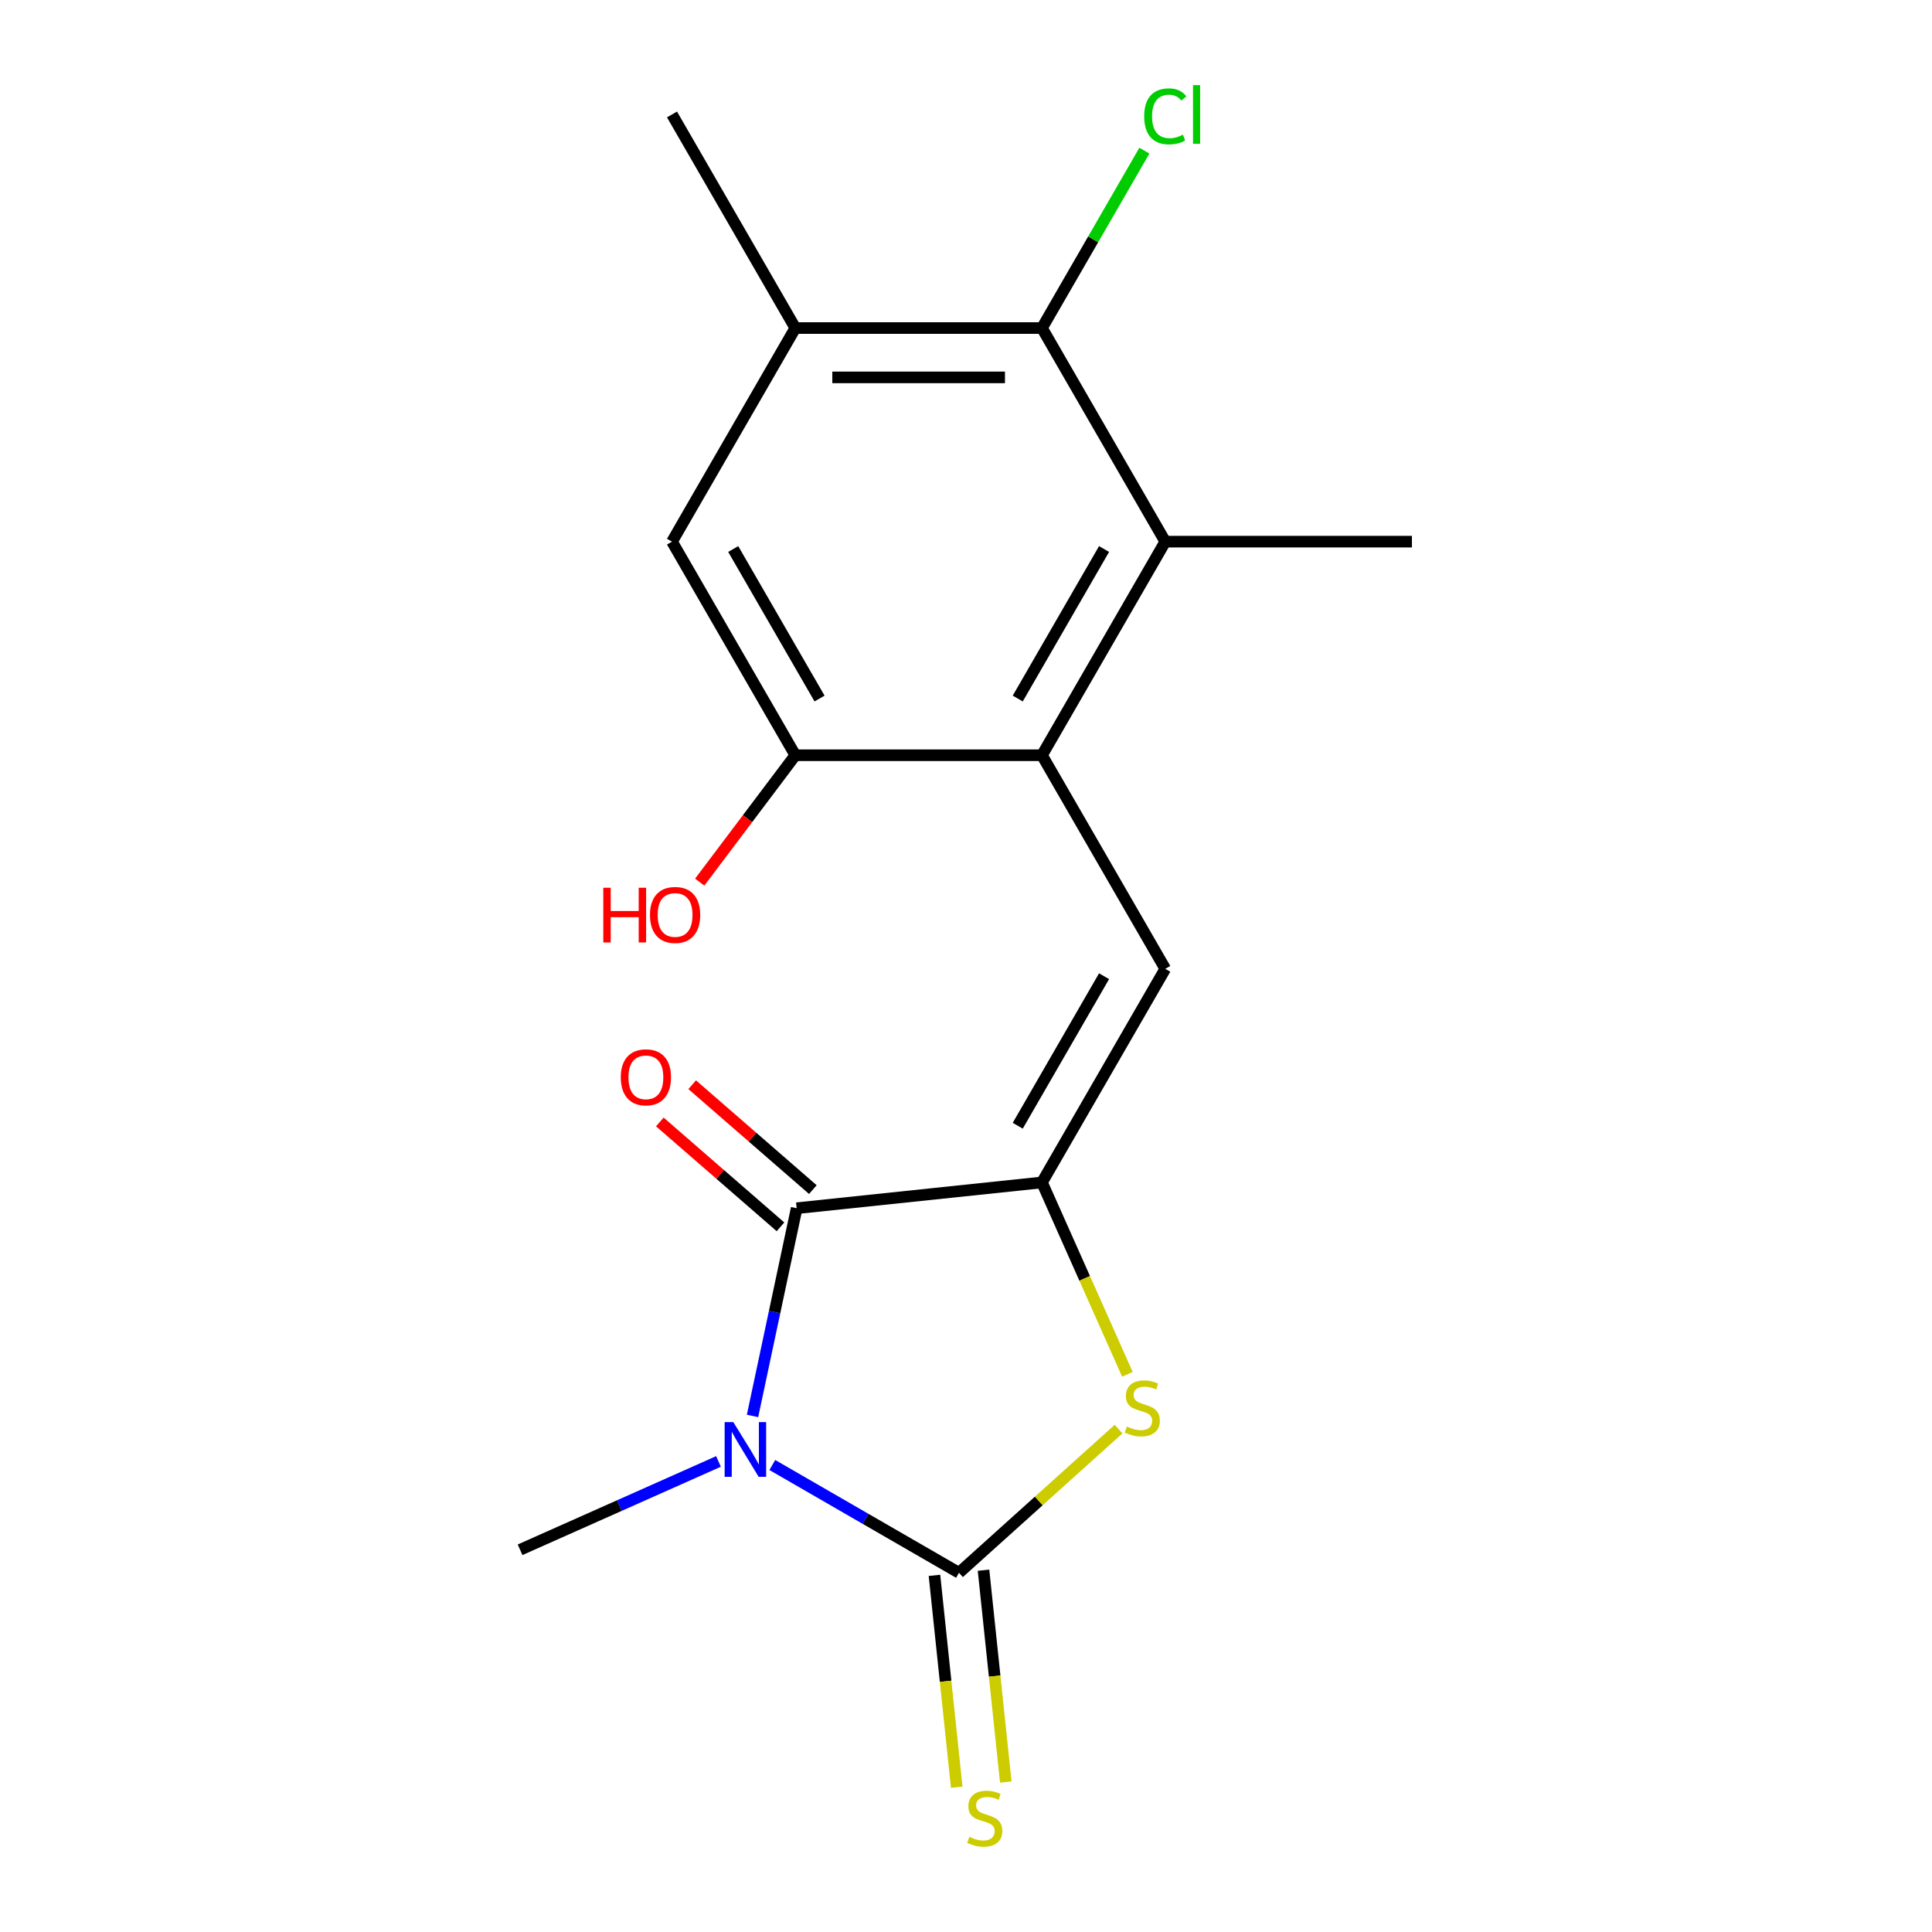 <?xml version='1.0' encoding='iso-8859-1'?>
<svg version='1.1' baseProfile='full'
              xmlns='http://www.w3.org/2000/svg'
                      xmlns:rdkit='http://www.rdkit.org/xml'
                      xmlns:xlink='http://www.w3.org/1999/xlink'
                  xml:space='preserve'
width='1000px' height='1000px' viewBox='0 0 1000 1000'>
<!-- END OF HEADER -->
<rect style='opacity:1.0;fill:#FFFFFF;stroke:none' width='1000' height='1000' x='0' y='0'> </rect>
<path class='bond-0' d='M 399.747,758.283 L 448.06,786.176' style='fill:none;fill-rule:evenodd;stroke:#0000FF;stroke-width:6px;stroke-linecap:butt;stroke-linejoin:miter;stroke-opacity:1' />
<path class='bond-0' d='M 448.06,786.176 L 496.372,814.07' style='fill:none;fill-rule:evenodd;stroke:#000000;stroke-width:6px;stroke-linecap:butt;stroke-linejoin:miter;stroke-opacity:1' />
<path class='bond-2' d='M 389.504,732.888 L 400.931,679.129' style='fill:none;fill-rule:evenodd;stroke:#0000FF;stroke-width:6px;stroke-linecap:butt;stroke-linejoin:miter;stroke-opacity:1' />
<path class='bond-2' d='M 400.931,679.129 L 412.357,625.37' style='fill:none;fill-rule:evenodd;stroke:#000000;stroke-width:6px;stroke-linecap:butt;stroke-linejoin:miter;stroke-opacity:1' />
<path class='bond-13' d='M 371.884,756.442 L 320.538,779.303' style='fill:none;fill-rule:evenodd;stroke:#0000FF;stroke-width:6px;stroke-linecap:butt;stroke-linejoin:miter;stroke-opacity:1' />
<path class='bond-13' d='M 320.538,779.303 L 269.192,802.164' style='fill:none;fill-rule:evenodd;stroke:#000000;stroke-width:6px;stroke-linecap:butt;stroke-linejoin:miter;stroke-opacity:1' />
<path class='bond-3' d='M 496.372,814.07 L 537.671,776.884' style='fill:none;fill-rule:evenodd;stroke:#000000;stroke-width:6px;stroke-linecap:butt;stroke-linejoin:miter;stroke-opacity:1' />
<path class='bond-3' d='M 537.671,776.884 L 578.97,739.698' style='fill:none;fill-rule:evenodd;stroke:#CCCC00;stroke-width:6px;stroke-linecap:butt;stroke-linejoin:miter;stroke-opacity:1' />
<path class='bond-11' d='M 483.676,815.404 L 489.438,870.228' style='fill:none;fill-rule:evenodd;stroke:#000000;stroke-width:6px;stroke-linecap:butt;stroke-linejoin:miter;stroke-opacity:1' />
<path class='bond-11' d='M 489.438,870.228 L 495.201,925.053' style='fill:none;fill-rule:evenodd;stroke:#CCCC00;stroke-width:6px;stroke-linecap:butt;stroke-linejoin:miter;stroke-opacity:1' />
<path class='bond-11' d='M 509.068,812.735 L 514.83,867.56' style='fill:none;fill-rule:evenodd;stroke:#000000;stroke-width:6px;stroke-linecap:butt;stroke-linejoin:miter;stroke-opacity:1' />
<path class='bond-11' d='M 514.83,867.56 L 520.593,922.384' style='fill:none;fill-rule:evenodd;stroke:#CCCC00;stroke-width:6px;stroke-linecap:butt;stroke-linejoin:miter;stroke-opacity:1' />
<path class='bond-1' d='M 539.318,612.026 L 412.357,625.37' style='fill:none;fill-rule:evenodd;stroke:#000000;stroke-width:6px;stroke-linecap:butt;stroke-linejoin:miter;stroke-opacity:1' />
<path class='bond-4' d='M 539.318,612.026 L 603.148,501.469' style='fill:none;fill-rule:evenodd;stroke:#000000;stroke-width:6px;stroke-linecap:butt;stroke-linejoin:miter;stroke-opacity:1' />
<path class='bond-4' d='M 526.781,582.676 L 571.462,505.286' style='fill:none;fill-rule:evenodd;stroke:#000000;stroke-width:6px;stroke-linecap:butt;stroke-linejoin:miter;stroke-opacity:1' />
<path class='bond-18' d='M 539.318,612.026 L 561.426,661.681' style='fill:none;fill-rule:evenodd;stroke:#000000;stroke-width:6px;stroke-linecap:butt;stroke-linejoin:miter;stroke-opacity:1' />
<path class='bond-18' d='M 561.426,661.681 L 583.534,711.337' style='fill:none;fill-rule:evenodd;stroke:#CCCC00;stroke-width:6px;stroke-linecap:butt;stroke-linejoin:miter;stroke-opacity:1' />
<path class='bond-12' d='M 420.732,615.735 L 389.504,588.59' style='fill:none;fill-rule:evenodd;stroke:#000000;stroke-width:6px;stroke-linecap:butt;stroke-linejoin:miter;stroke-opacity:1' />
<path class='bond-12' d='M 389.504,588.59 L 358.275,561.445' style='fill:none;fill-rule:evenodd;stroke:#FF0000;stroke-width:6px;stroke-linecap:butt;stroke-linejoin:miter;stroke-opacity:1' />
<path class='bond-12' d='M 403.982,635.004 L 372.754,607.859' style='fill:none;fill-rule:evenodd;stroke:#000000;stroke-width:6px;stroke-linecap:butt;stroke-linejoin:miter;stroke-opacity:1' />
<path class='bond-12' d='M 372.754,607.859 L 341.525,580.714' style='fill:none;fill-rule:evenodd;stroke:#FF0000;stroke-width:6px;stroke-linecap:butt;stroke-linejoin:miter;stroke-opacity:1' />
<path class='bond-5' d='M 603.148,501.469 L 539.318,390.912' style='fill:none;fill-rule:evenodd;stroke:#000000;stroke-width:6px;stroke-linecap:butt;stroke-linejoin:miter;stroke-opacity:1' />
<path class='bond-6' d='M 539.318,390.912 L 603.148,280.356' style='fill:none;fill-rule:evenodd;stroke:#000000;stroke-width:6px;stroke-linecap:butt;stroke-linejoin:miter;stroke-opacity:1' />
<path class='bond-6' d='M 526.781,361.563 L 571.462,284.173' style='fill:none;fill-rule:evenodd;stroke:#000000;stroke-width:6px;stroke-linecap:butt;stroke-linejoin:miter;stroke-opacity:1' />
<path class='bond-8' d='M 539.318,390.912 L 411.658,390.912' style='fill:none;fill-rule:evenodd;stroke:#000000;stroke-width:6px;stroke-linecap:butt;stroke-linejoin:miter;stroke-opacity:1' />
<path class='bond-7' d='M 603.148,280.356 L 539.318,169.799' style='fill:none;fill-rule:evenodd;stroke:#000000;stroke-width:6px;stroke-linecap:butt;stroke-linejoin:miter;stroke-opacity:1' />
<path class='bond-16' d='M 603.148,280.356 L 730.808,280.356' style='fill:none;fill-rule:evenodd;stroke:#000000;stroke-width:6px;stroke-linecap:butt;stroke-linejoin:miter;stroke-opacity:1' />
<path class='bond-14' d='M 539.318,169.799 L 565.826,123.887' style='fill:none;fill-rule:evenodd;stroke:#000000;stroke-width:6px;stroke-linecap:butt;stroke-linejoin:miter;stroke-opacity:1' />
<path class='bond-14' d='M 565.826,123.887 L 592.333,77.974' style='fill:none;fill-rule:evenodd;stroke:#00CC00;stroke-width:6px;stroke-linecap:butt;stroke-linejoin:miter;stroke-opacity:1' />
<path class='bond-19' d='M 539.318,169.799 L 411.658,169.799' style='fill:none;fill-rule:evenodd;stroke:#000000;stroke-width:6px;stroke-linecap:butt;stroke-linejoin:miter;stroke-opacity:1' />
<path class='bond-19' d='M 520.169,195.331 L 430.807,195.331' style='fill:none;fill-rule:evenodd;stroke:#000000;stroke-width:6px;stroke-linecap:butt;stroke-linejoin:miter;stroke-opacity:1' />
<path class='bond-10' d='M 411.658,390.912 L 347.828,280.356' style='fill:none;fill-rule:evenodd;stroke:#000000;stroke-width:6px;stroke-linecap:butt;stroke-linejoin:miter;stroke-opacity:1' />
<path class='bond-10' d='M 424.195,361.563 L 379.514,284.173' style='fill:none;fill-rule:evenodd;stroke:#000000;stroke-width:6px;stroke-linecap:butt;stroke-linejoin:miter;stroke-opacity:1' />
<path class='bond-15' d='M 411.658,390.912 L 386.912,423.75' style='fill:none;fill-rule:evenodd;stroke:#000000;stroke-width:6px;stroke-linecap:butt;stroke-linejoin:miter;stroke-opacity:1' />
<path class='bond-15' d='M 386.912,423.75 L 362.165,456.588' style='fill:none;fill-rule:evenodd;stroke:#FF0000;stroke-width:6px;stroke-linecap:butt;stroke-linejoin:miter;stroke-opacity:1' />
<path class='bond-9' d='M 411.658,169.799 L 347.828,280.356' style='fill:none;fill-rule:evenodd;stroke:#000000;stroke-width:6px;stroke-linecap:butt;stroke-linejoin:miter;stroke-opacity:1' />
<path class='bond-17' d='M 411.658,169.799 L 347.828,59.242' style='fill:none;fill-rule:evenodd;stroke:#000000;stroke-width:6px;stroke-linecap:butt;stroke-linejoin:miter;stroke-opacity:1' />
<path  class='atom-0' d='M 379.555 736.08
L 388.835 751.08
Q 389.755 752.56, 391.235 755.24
Q 392.715 757.92, 392.795 758.08
L 392.795 736.08
L 396.555 736.08
L 396.555 764.4
L 392.675 764.4
L 382.715 748
Q 381.555 746.08, 380.315 743.88
Q 379.115 741.68, 378.755 741
L 378.755 764.4
L 375.075 764.4
L 375.075 736.08
L 379.555 736.08
' fill='#0000FF'/>
<path  class='atom-4' d='M 583.242 738.369
Q 583.562 738.489, 584.882 739.049
Q 586.202 739.609, 587.642 739.969
Q 589.122 740.289, 590.562 740.289
Q 593.242 740.289, 594.802 739.009
Q 596.362 737.689, 596.362 735.409
Q 596.362 733.849, 595.562 732.889
Q 594.802 731.929, 593.602 731.409
Q 592.402 730.889, 590.402 730.289
Q 587.882 729.529, 586.362 728.809
Q 584.882 728.089, 583.802 726.569
Q 582.762 725.049, 582.762 722.489
Q 582.762 718.929, 585.162 716.729
Q 587.602 714.529, 592.402 714.529
Q 595.682 714.529, 599.402 716.089
L 598.482 719.169
Q 595.082 717.769, 592.522 717.769
Q 589.762 717.769, 588.242 718.929
Q 586.722 720.049, 586.762 722.009
Q 586.762 723.529, 587.522 724.449
Q 588.322 725.369, 589.442 725.889
Q 590.602 726.409, 592.522 727.009
Q 595.082 727.809, 596.602 728.609
Q 598.122 729.409, 599.202 731.049
Q 600.322 732.649, 600.322 735.409
Q 600.322 739.329, 597.682 741.449
Q 595.082 743.529, 590.722 743.529
Q 588.202 743.529, 586.282 742.969
Q 584.402 742.449, 582.162 741.529
L 583.242 738.369
' fill='#CCCC00'/>
<path  class='atom-12' d='M 501.716 950.75
Q 502.036 950.87, 503.356 951.43
Q 504.676 951.99, 506.116 952.35
Q 507.596 952.67, 509.036 952.67
Q 511.716 952.67, 513.276 951.39
Q 514.836 950.07, 514.836 947.79
Q 514.836 946.23, 514.036 945.27
Q 513.276 944.31, 512.076 943.79
Q 510.876 943.27, 508.876 942.67
Q 506.356 941.91, 504.836 941.19
Q 503.356 940.47, 502.276 938.95
Q 501.236 937.43, 501.236 934.87
Q 501.236 931.31, 503.636 929.11
Q 506.076 926.91, 510.876 926.91
Q 514.156 926.91, 517.876 928.47
L 516.956 931.55
Q 513.556 930.15, 510.996 930.15
Q 508.236 930.15, 506.716 931.31
Q 505.196 932.43, 505.236 934.39
Q 505.236 935.91, 505.996 936.83
Q 506.796 937.75, 507.916 938.27
Q 509.076 938.79, 510.996 939.39
Q 513.556 940.19, 515.076 940.99
Q 516.596 941.79, 517.676 943.43
Q 518.796 945.03, 518.796 947.79
Q 518.796 951.71, 516.156 953.83
Q 513.556 955.91, 509.196 955.91
Q 506.676 955.91, 504.756 955.35
Q 502.876 954.83, 500.636 953.91
L 501.716 950.75
' fill='#CCCC00'/>
<path  class='atom-13' d='M 321.315 557.612
Q 321.315 550.812, 324.675 547.012
Q 328.035 543.212, 334.315 543.212
Q 340.595 543.212, 343.955 547.012
Q 347.315 550.812, 347.315 557.612
Q 347.315 564.492, 343.915 568.412
Q 340.515 572.292, 334.315 572.292
Q 328.075 572.292, 324.675 568.412
Q 321.315 564.532, 321.315 557.612
M 334.315 569.092
Q 338.635 569.092, 340.955 566.212
Q 343.315 563.292, 343.315 557.612
Q 343.315 552.052, 340.955 549.252
Q 338.635 546.412, 334.315 546.412
Q 329.995 546.412, 327.635 549.212
Q 325.315 552.012, 325.315 557.612
Q 325.315 563.332, 327.635 566.212
Q 329.995 569.092, 334.315 569.092
' fill='#FF0000'/>
<path  class='atom-15' d='M 592.228 60.222
Q 592.228 53.182, 595.508 49.502
Q 598.828 45.782, 605.108 45.782
Q 610.948 45.782, 614.068 49.903
L 611.428 52.062
Q 609.148 49.062, 605.108 49.062
Q 600.828 49.062, 598.548 51.943
Q 596.308 54.782, 596.308 60.222
Q 596.308 65.823, 598.628 68.703
Q 600.988 71.582, 605.548 71.582
Q 608.668 71.582, 612.308 69.703
L 613.428 72.703
Q 611.948 73.662, 609.708 74.222
Q 607.468 74.782, 604.988 74.782
Q 598.828 74.782, 595.508 71.022
Q 592.228 67.263, 592.228 60.222
' fill='#00CC00'/>
<path  class='atom-15' d='M 617.508 44.062
L 621.188 44.062
L 621.188 74.422
L 617.508 74.422
L 617.508 44.062
' fill='#00CC00'/>
<path  class='atom-16' d='M 312.266 459.493
L 316.106 459.493
L 316.106 471.533
L 330.586 471.533
L 330.586 459.493
L 334.426 459.493
L 334.426 487.813
L 330.586 487.813
L 330.586 474.733
L 316.106 474.733
L 316.106 487.813
L 312.266 487.813
L 312.266 459.493
' fill='#FF0000'/>
<path  class='atom-16' d='M 336.426 473.573
Q 336.426 466.773, 339.786 462.973
Q 343.146 459.173, 349.426 459.173
Q 355.706 459.173, 359.066 462.973
Q 362.426 466.773, 362.426 473.573
Q 362.426 480.453, 359.026 484.373
Q 355.626 488.253, 349.426 488.253
Q 343.186 488.253, 339.786 484.373
Q 336.426 480.493, 336.426 473.573
M 349.426 485.053
Q 353.746 485.053, 356.066 482.173
Q 358.426 479.253, 358.426 473.573
Q 358.426 468.013, 356.066 465.213
Q 353.746 462.373, 349.426 462.373
Q 345.106 462.373, 342.746 465.173
Q 340.426 467.973, 340.426 473.573
Q 340.426 479.293, 342.746 482.173
Q 345.106 485.053, 349.426 485.053
' fill='#FF0000'/>
</svg>
